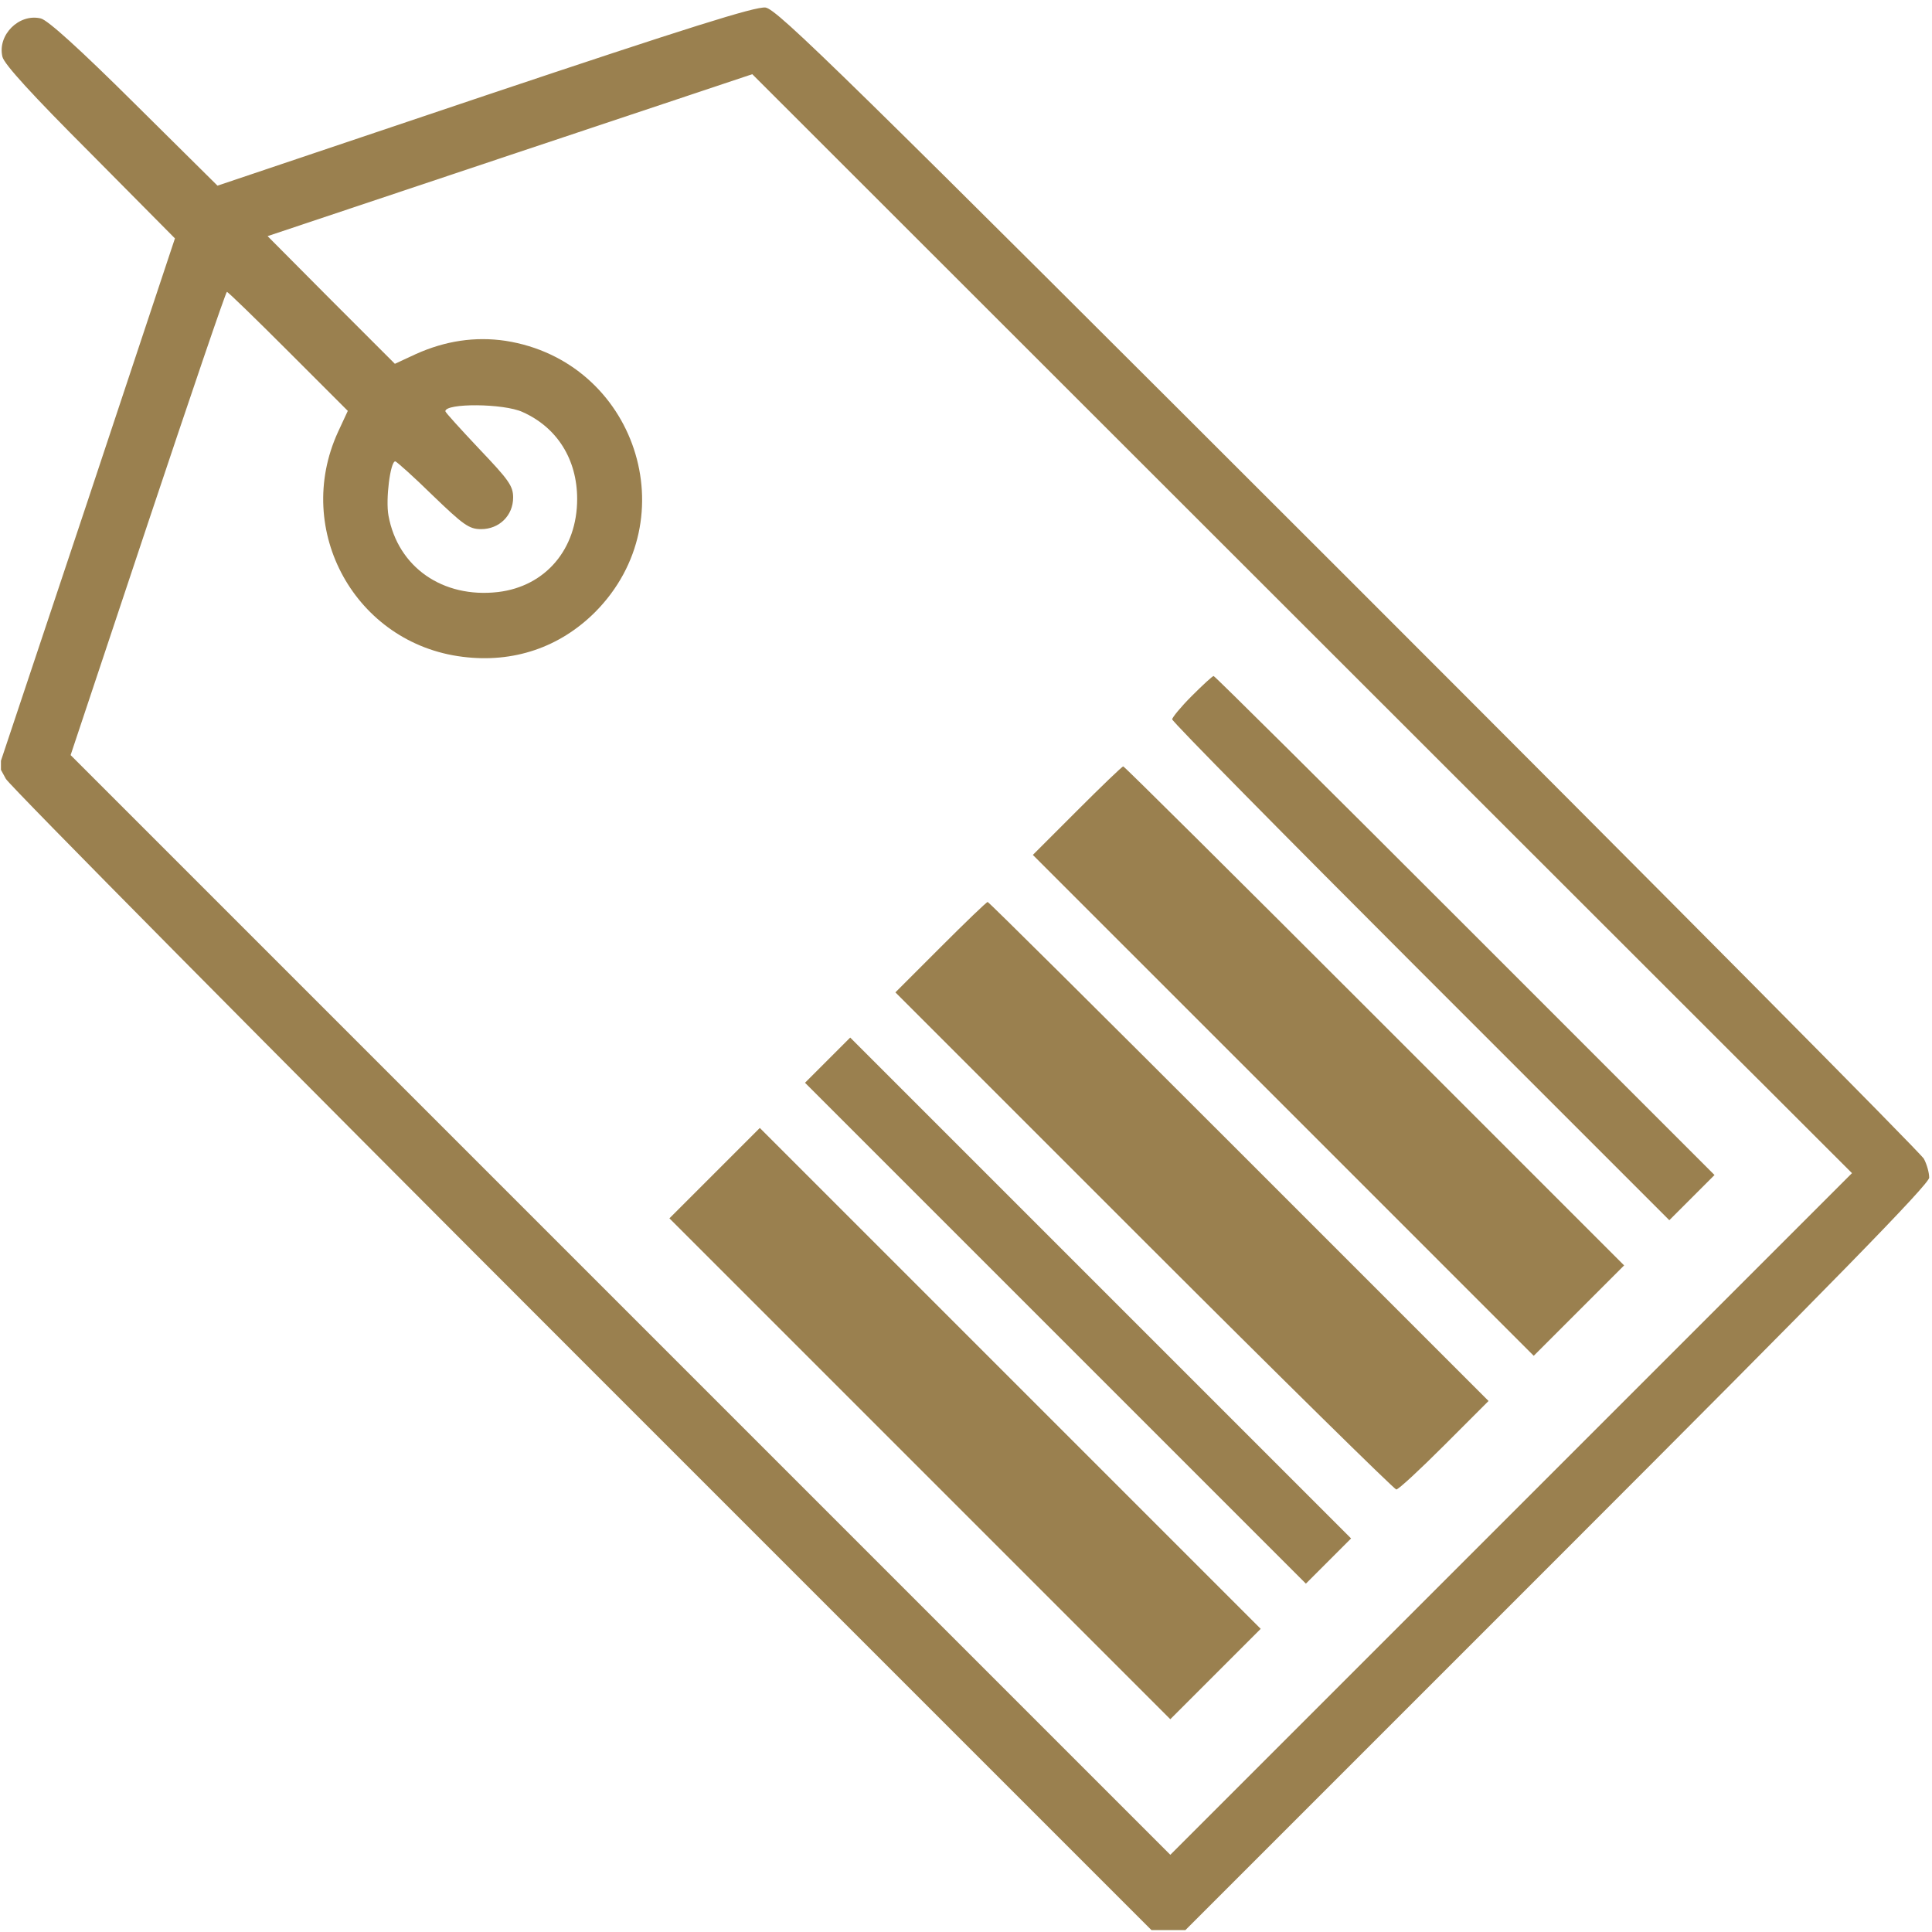 <svg width="684" height="684" viewBox="0 0 684 684" fill="none" xmlns="http://www.w3.org/2000/svg">
<g clip-path="url(#clip0_64_17)">
<path d="M171.668 33.868L77.001 65.734L47.668 36.668C28.068 17.201 17.001 7.201 14.468 6.535C6.735 4.668 -0.999 12.401 0.868 20.134C1.535 22.801 11.535 33.734 31.935 54.135L61.935 84.401L30.868 177.868L-0.332 271.334L2.068 275.734C3.401 278.134 95.268 370.934 206.068 481.734L407.668 683.334H413.668H419.668L551.401 551.601C649.268 453.734 683.001 419.201 683.001 416.934C683.001 415.201 682.201 412.268 681.135 410.268C680.068 408.268 588.335 315.868 477.401 204.935C298.201 25.868 275.135 3.201 271.001 2.668C267.401 2.268 243.668 9.735 171.668 33.868ZM535.001 536.001L414.335 656.668L219.668 462.001L25.001 267.334L52.335 185.335C67.401 140.268 79.935 103.335 80.335 103.335C80.735 103.335 90.468 112.801 102.068 124.401L123.135 145.468L119.668 152.935C103.668 187.868 125.935 227.868 163.801 232.534C181.801 234.801 198.201 229.201 210.735 216.668C243.535 183.601 225.001 127.868 179.001 120.668C168.201 119.068 157.668 120.668 147.268 125.335L139.801 128.801L117.268 106.268L94.735 83.601L180.468 54.934L266.335 26.268L461.001 220.801L655.668 415.334L535.001 536.001ZM185.001 145.868C197.268 151.335 204.335 162.668 204.335 176.668C204.335 194.401 193.135 207.601 176.335 209.601C156.735 211.868 140.868 200.801 137.535 182.535C136.468 176.801 138.201 163.335 139.935 163.335C140.335 163.335 146.335 168.668 153.135 175.335C164.068 185.868 166.068 187.335 170.335 187.335C176.735 187.335 181.668 182.535 181.668 176.135C181.668 172.001 180.068 169.868 169.668 158.935C163.135 152.001 157.668 146.001 157.668 145.601C157.668 142.668 178.335 142.801 185.001 145.868Z" fill="#9A804F"/>
<path d="M421.935 246.401C418.068 250.268 415.001 254.001 415.001 254.668C415.001 255.468 454.601 295.601 503.001 344.001L591.001 432.001L599.001 424.001L607.001 416.001L518.735 327.734C470.068 279.068 430.068 239.334 429.668 239.334C429.268 239.334 425.801 242.534 421.935 246.401Z" fill="#9A804F"/>
<path d="M381.268 287.068L365.668 302.668L454.335 391.334L543.001 480.001L559.001 464.001L575.001 448.001L486.735 359.734C438.068 311.068 398.068 271.334 397.668 271.334C397.268 271.334 389.935 278.401 381.268 287.068Z" fill="#9A804F"/>
<path d="M333.001 335.334L317.001 351.334L405.001 439.334C453.401 487.734 493.668 527.334 494.335 527.334C495.135 527.334 502.735 520.268 511.401 511.601L527.001 496.001L438.601 407.601C390.068 359.068 350.068 319.334 349.668 319.334C349.268 319.334 341.801 326.534 333.001 335.334Z" fill="#9A804F"/>
<path d="M293.001 375.335L285.001 383.335L373.668 472.001L462.335 560.668L470.335 552.668L478.335 544.668L389.668 456.001L301.001 367.335L293.001 375.335Z" fill="#9A804F"/>
<path d="M253.001 415.335L237.001 431.335L325.668 520.001L414.335 608.668L430.335 592.668L446.335 576.668L357.668 488.001L269.001 399.335L253.001 415.335Z" fill="#9A804F"/>
</g>
<defs>
<clipPath id="clip0_64_17">
<rect width="682.667" height="682.667" fill="white" transform="translate(0.335 0.668)"/>
</clipPath>
</defs>
</svg>
